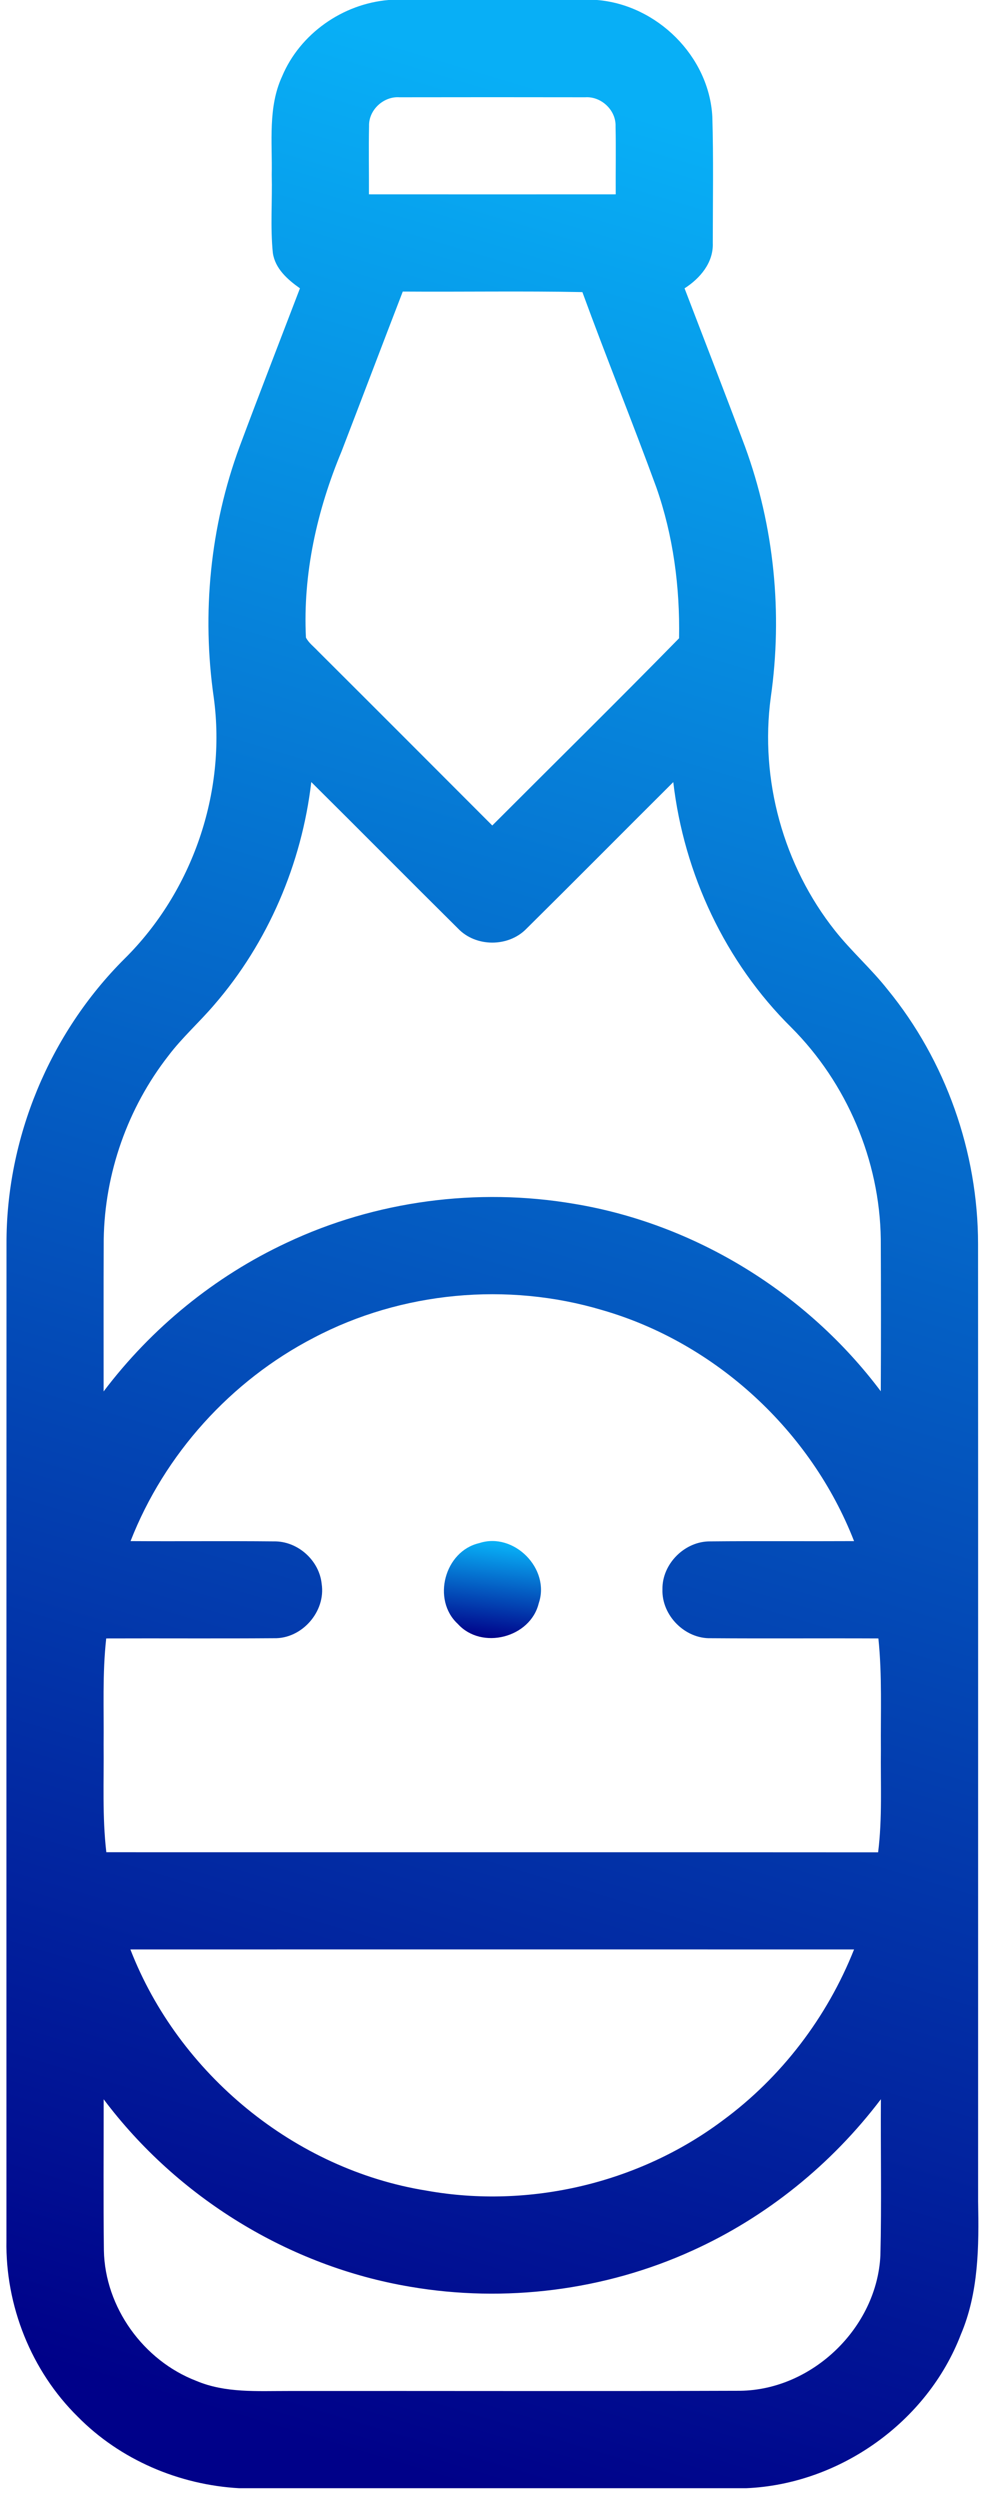 <svg width="18" height="45" viewBox="0 0 18 45" fill="none" xmlns="http://www.w3.org/2000/svg">
<path d="M6.996 0H10.746C11.825 0.087 12.764 1.012 12.822 2.1C12.844 2.857 12.831 3.615 12.83 4.373C12.845 4.726 12.602 5.011 12.322 5.19C12.685 6.139 13.054 7.086 13.41 8.038C13.936 9.475 14.09 11.04 13.874 12.552C13.674 14.033 14.102 15.583 15.031 16.753C15.325 17.124 15.683 17.439 15.977 17.812C17.024 19.092 17.604 20.738 17.605 22.39C17.608 28.136 17.605 33.881 17.606 39.627C17.622 40.433 17.617 41.266 17.295 42.022C16.691 43.596 15.113 44.718 13.429 44.788H4.306C3.224 44.728 2.163 44.276 1.4 43.501C0.562 42.676 0.095 41.501 0.116 40.327C0.116 34.35 0.115 28.374 0.117 22.396C0.109 20.49 0.892 18.602 2.242 17.257C3.464 16.048 4.079 14.262 3.848 12.558C3.63 11.044 3.782 9.477 4.312 8.041C4.667 7.088 5.036 6.14 5.399 5.19C5.178 5.033 4.952 4.837 4.911 4.552C4.864 4.086 4.903 3.615 4.891 3.147C4.903 2.555 4.821 1.931 5.078 1.374C5.4 0.607 6.169 0.068 6.996 0ZM6.643 2.271C6.634 2.679 6.643 3.089 6.641 3.498C8.121 3.499 9.602 3.499 11.083 3.498C11.08 3.091 11.089 2.683 11.08 2.276C11.092 1.984 10.821 1.731 10.533 1.751C9.419 1.749 8.305 1.749 7.191 1.751C6.904 1.73 6.633 1.98 6.643 2.271ZM6.147 8.128C5.707 9.184 5.45 10.328 5.507 11.476C5.556 11.572 5.648 11.639 5.72 11.717C6.769 12.763 7.815 13.811 8.861 14.859C9.982 13.736 11.113 12.623 12.223 11.489C12.24 10.569 12.119 9.643 11.814 8.773C11.384 7.596 10.913 6.435 10.483 5.258C9.406 5.236 8.328 5.256 7.25 5.248C6.88 6.207 6.516 7.169 6.147 8.128ZM5.603 14.077C5.432 15.545 4.825 16.968 3.855 18.088C3.588 18.401 3.278 18.676 3.03 19.005C2.299 19.942 1.885 21.118 1.867 22.306C1.862 23.22 1.866 24.133 1.865 25.046C2.726 23.905 3.865 22.974 5.161 22.369C6.76 21.614 8.591 21.372 10.334 21.669C12.517 22.03 14.528 23.275 15.854 25.043C15.859 24.129 15.858 23.216 15.854 22.303C15.835 20.887 15.242 19.494 14.242 18.493C13.056 17.32 12.311 15.73 12.119 14.078C11.238 14.955 10.362 15.84 9.478 16.715C9.152 17.053 8.562 17.051 8.241 16.71C7.358 15.835 6.484 14.951 5.603 14.077ZM5.647 24.08C4.156 24.852 2.961 26.176 2.35 27.74C3.21 27.746 4.07 27.736 4.93 27.745C5.356 27.737 5.747 28.085 5.79 28.509C5.867 29.007 5.435 29.501 4.931 29.488C3.925 29.496 2.919 29.488 1.912 29.492C1.841 30.127 1.872 30.767 1.865 31.406C1.872 32.05 1.839 32.698 1.914 33.34C6.544 33.342 11.175 33.338 15.806 33.342C15.883 32.729 15.849 32.111 15.856 31.496C15.85 30.827 15.88 30.158 15.811 29.492C14.807 29.487 13.802 29.496 12.798 29.488C12.328 29.502 11.908 29.077 11.924 28.608C11.916 28.147 12.33 27.736 12.791 27.745C13.651 27.736 14.512 27.745 15.373 27.74C14.601 25.76 12.886 24.172 10.841 23.582C9.132 23.072 7.227 23.248 5.647 24.08ZM2.347 35.09C3.215 37.33 5.304 39.052 7.681 39.432C9.528 39.763 11.501 39.296 13.004 38.172C14.064 37.394 14.889 36.31 15.373 35.09C11.032 35.089 6.69 35.089 2.347 35.09ZM1.866 37.787C1.867 38.693 1.859 39.599 1.87 40.507C1.889 41.531 2.582 42.491 3.534 42.856C4.056 43.077 4.631 43.037 5.183 43.038C7.898 43.035 10.612 43.044 13.326 43.034C14.626 43.016 15.784 41.896 15.847 40.599C15.87 39.663 15.85 38.724 15.856 37.786C14.971 38.955 13.798 39.907 12.46 40.512C10.883 41.23 9.088 41.454 7.381 41.161C5.201 40.794 3.192 39.554 1.866 37.787Z" fill="url(#paint0_linear_133_399)"/>
<path d="M8.626 27.776C9.25 27.571 9.911 28.238 9.697 28.86C9.546 29.48 8.67 29.705 8.241 29.231C7.769 28.797 8.001 27.92 8.626 27.776Z" fill="url(#paint1_linear_133_399)"/>
<defs>
<linearGradient id="paint0_linear_133_399" x1="3.399" y1="43.315" x2="15.416" y2="3.216" gradientUnits="userSpaceOnUse">
<stop stop-color="#000189"/>
<stop offset="1" stop-color="#08AFF6"/>
</linearGradient>
<linearGradient id="paint1_linear_133_399" x1="8.318" y1="29.428" x2="8.515" y2="27.747" gradientUnits="userSpaceOnUse">
<stop stop-color="#000189"/>
<stop offset="1" stop-color="#08AFF6"/>
</linearGradient>
</defs>
</svg>

